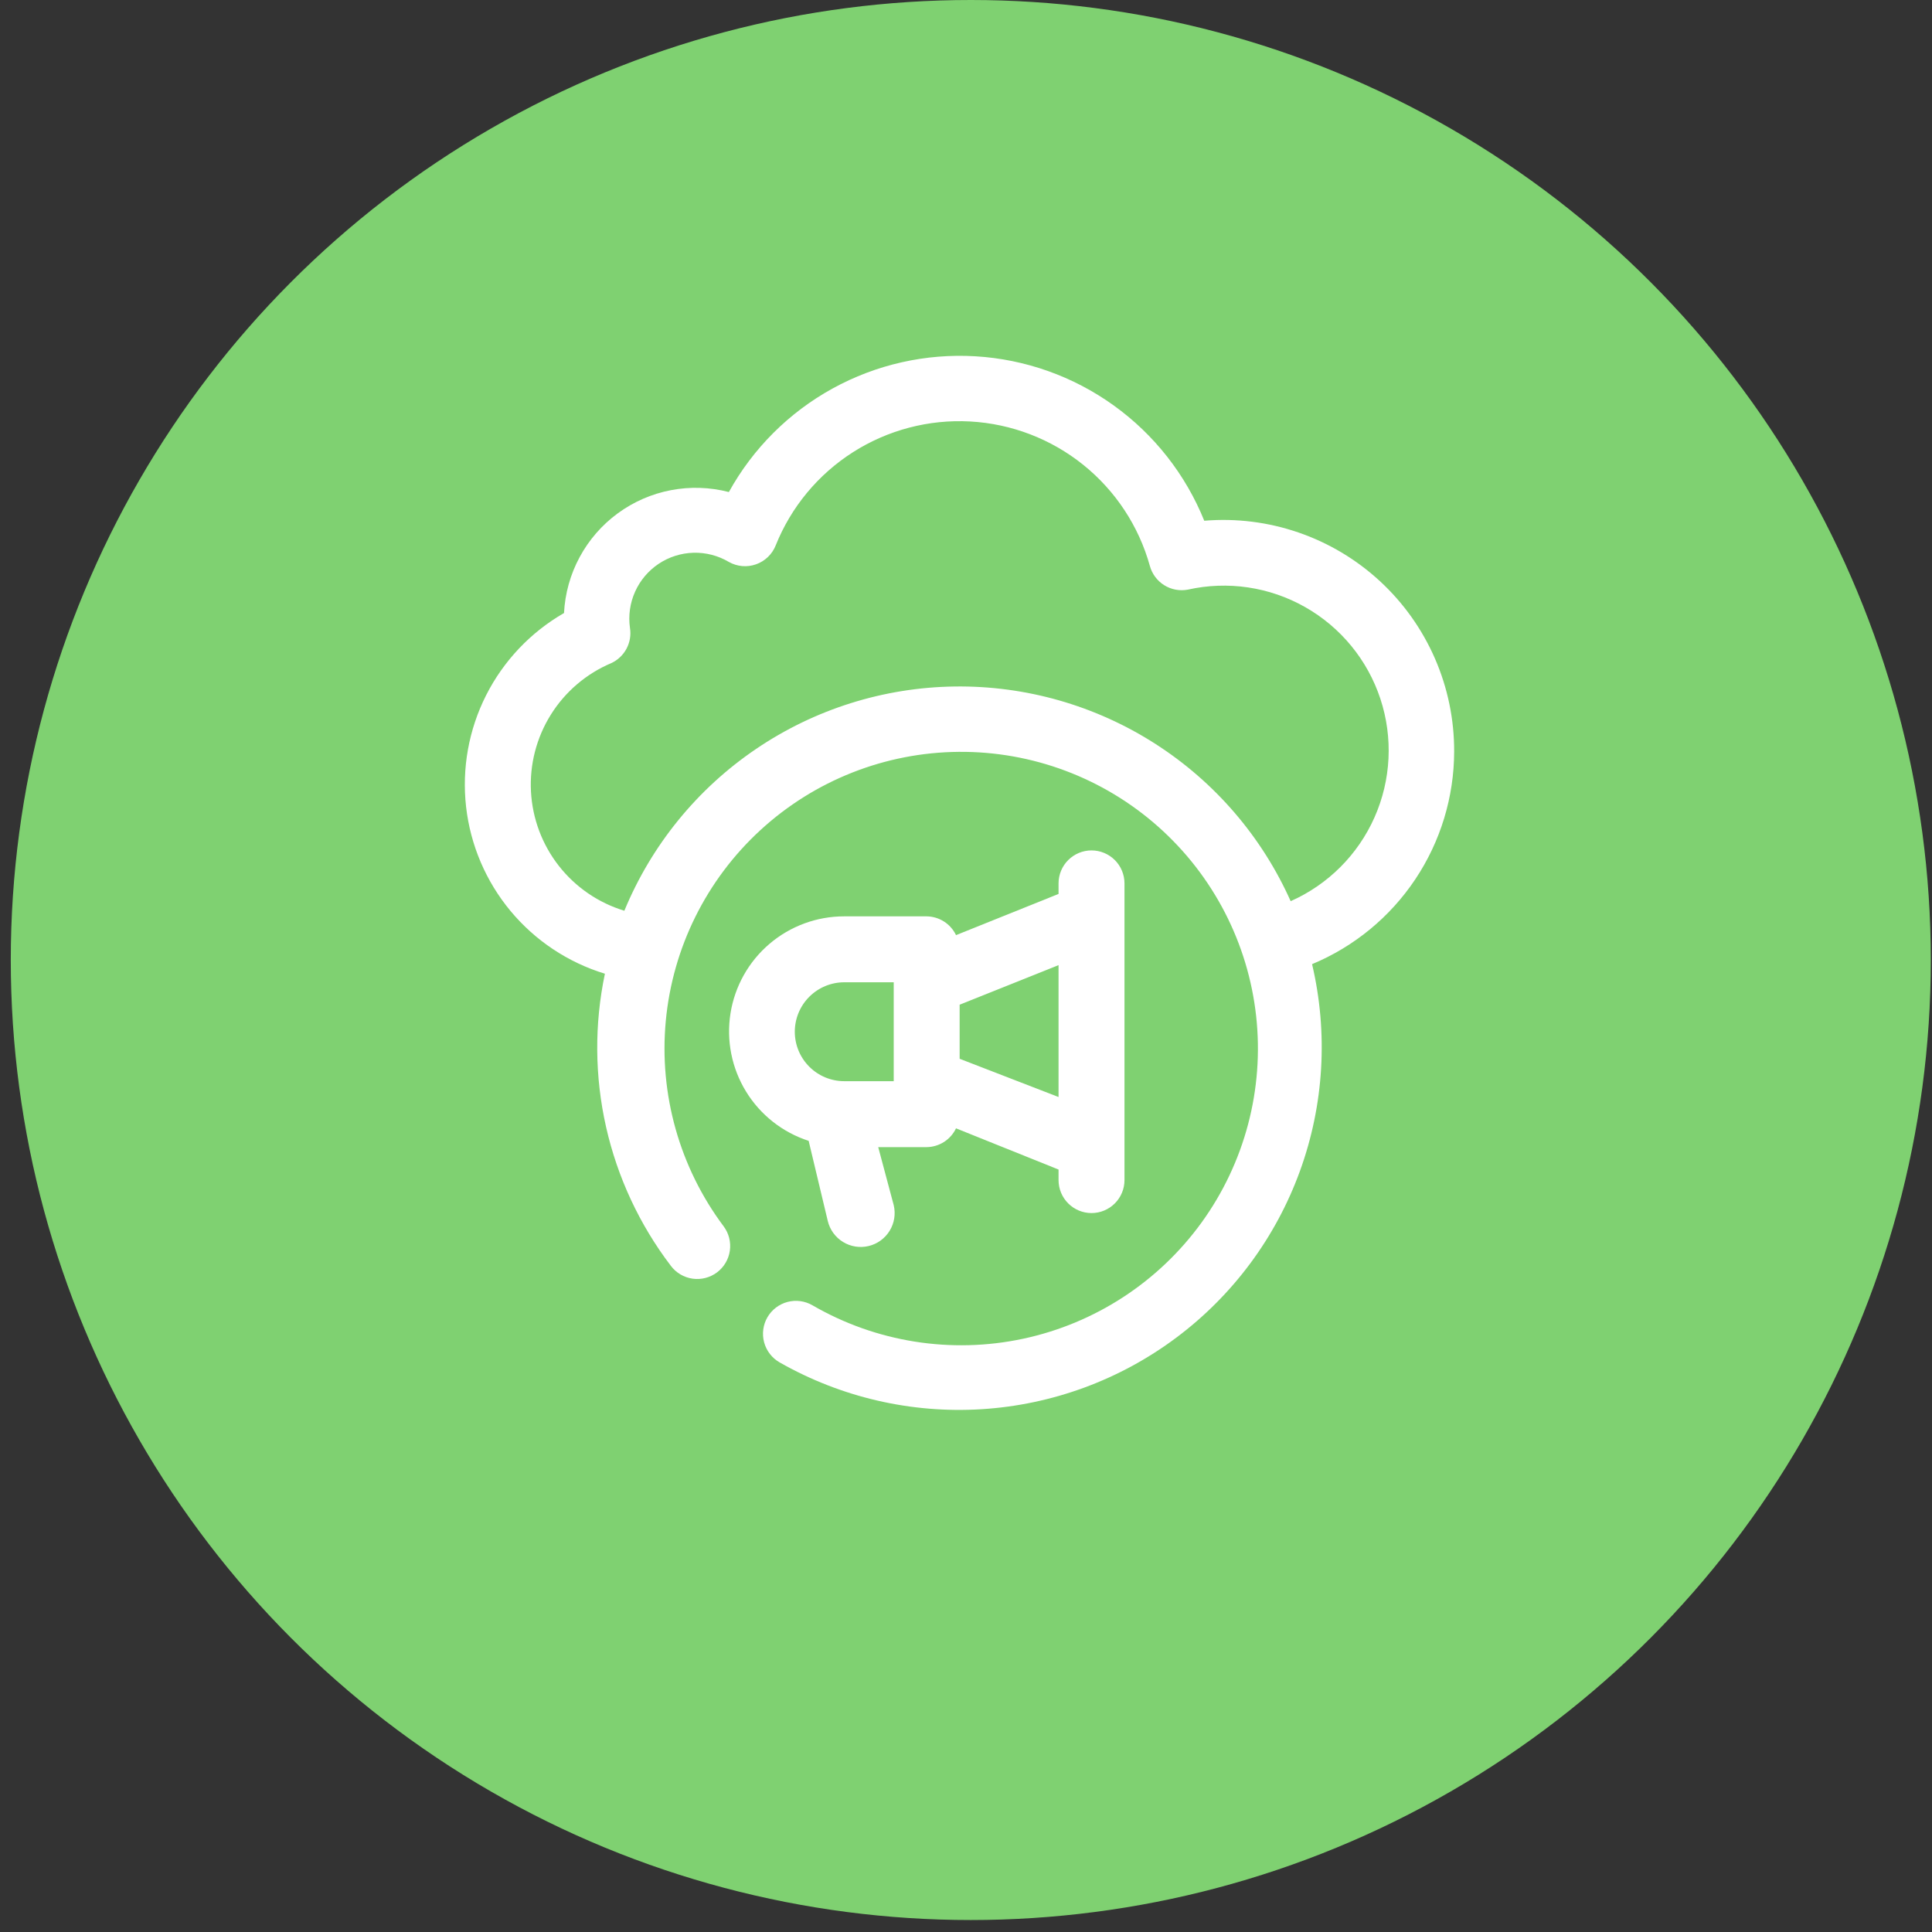 <svg width="152" height="152" viewBox="0 0 152 152" fill="none" xmlns="http://www.w3.org/2000/svg">
<rect x="0" y="0" width="152" height="152" fill="#333333" stroke="none"/>
<circle cx="76.377" cy="75.529" r="75.529" fill="#7FD171"/>
<g clip-path="url(#clip0_1057_9575)">
<path d="M114.406 59.125C114.414 56.609 113.9 54.118 112.895 51.811C111.89 49.504 110.416 47.431 108.568 45.724C106.719 44.017 104.535 42.712 102.156 41.894C99.776 41.075 97.253 40.76 94.745 40.969C93.276 37.333 90.806 34.188 87.622 31.898C84.438 29.609 80.671 28.268 76.757 28.032C72.842 27.796 68.941 28.674 65.505 30.564C62.069 32.454 59.239 35.279 57.343 38.712C55.852 38.325 54.294 38.275 52.781 38.565C51.268 38.855 49.839 39.479 48.597 40.391C47.355 41.302 46.332 42.478 45.602 43.835C44.871 45.191 44.452 46.693 44.374 48.231C41.744 49.744 39.613 51.993 38.244 54.701C36.875 57.41 36.328 60.459 36.669 63.475C37.011 66.49 38.227 69.34 40.167 71.673C42.108 74.006 44.688 75.721 47.591 76.607C46.756 80.585 46.787 84.697 47.682 88.662C48.577 92.627 50.315 96.354 52.778 99.588C53.191 100.138 53.805 100.502 54.486 100.599C55.167 100.696 55.859 100.519 56.41 100.106C56.96 99.694 57.324 99.079 57.421 98.398C57.518 97.717 57.341 97.025 56.928 96.475C53.465 91.843 51.844 86.091 52.38 80.332C52.916 74.573 55.57 69.219 59.829 65.306C64.088 61.393 69.647 59.2 75.431 59.152C81.214 59.105 86.809 61.205 91.132 65.048C95.454 68.89 98.197 74.2 98.828 79.949C99.458 85.698 97.932 91.477 94.546 96.165C91.159 100.853 86.152 104.117 80.496 105.325C74.84 106.532 68.937 105.597 63.931 102.7C63.637 102.527 63.311 102.415 62.973 102.368C62.635 102.322 62.291 102.342 61.961 102.429C61.631 102.516 61.321 102.667 61.049 102.874C60.778 103.08 60.55 103.339 60.378 103.634C60.206 103.93 60.095 104.257 60.051 104.596C60.006 104.935 60.029 105.28 60.118 105.61C60.207 105.94 60.361 106.25 60.57 106.52C60.78 106.791 61.04 107.018 61.338 107.187C66.164 109.935 71.688 111.215 77.231 110.869C82.775 110.523 88.097 108.567 92.544 105.24C96.992 101.914 100.372 97.361 102.269 92.141C104.167 86.921 104.5 81.261 103.227 75.855C106.532 74.479 109.357 72.157 111.346 69.18C113.335 66.203 114.399 62.705 114.406 59.125ZM101.567 70.953C99.299 65.85 95.584 61.524 90.882 58.513C86.179 55.501 80.697 53.935 75.113 54.01C69.529 54.085 64.09 55.796 59.47 58.932C54.85 62.068 51.252 66.491 49.121 71.653C47.082 71.034 45.283 69.802 43.968 68.124C42.654 66.447 41.888 64.405 41.774 62.277C41.661 60.149 42.206 58.037 43.335 56.23C44.463 54.422 46.121 53.006 48.084 52.174C48.6 51.937 49.024 51.537 49.291 51.036C49.558 50.534 49.654 49.959 49.562 49.398C49.425 48.431 49.565 47.444 49.965 46.552C50.364 45.66 51.008 44.9 51.821 44.357C52.634 43.815 53.584 43.514 54.561 43.488C55.538 43.462 56.502 43.713 57.343 44.211C57.665 44.393 58.023 44.503 58.391 44.536C58.759 44.568 59.13 44.521 59.479 44.398C59.828 44.276 60.146 44.08 60.413 43.824C60.68 43.568 60.889 43.258 61.026 42.914C62.236 39.893 64.362 37.327 67.106 35.577C69.85 33.828 73.073 32.982 76.323 33.159C79.572 33.337 82.684 34.529 85.221 36.567C87.758 38.605 89.592 41.387 90.465 44.522C90.637 45.151 91.039 45.693 91.592 46.039C92.144 46.385 92.807 46.51 93.448 46.39C96.589 45.685 99.88 46.174 102.681 47.762C105.481 49.349 107.592 51.921 108.601 54.978C109.61 58.035 109.446 61.358 108.141 64.301C106.837 67.244 104.484 69.596 101.541 70.901L101.567 70.953Z" fill="white"/>
<path d="M85.875 66.906C85.187 66.906 84.528 67.18 84.041 67.666C83.555 68.152 83.281 68.812 83.281 69.5V70.33L75.215 73.572C75.007 73.135 74.68 72.764 74.272 72.503C73.864 72.242 73.391 72.1 72.906 72.094H66.422C64.265 72.091 62.178 72.859 60.537 74.259C58.896 75.658 57.809 77.598 57.471 79.728C57.133 81.858 57.567 84.039 58.695 85.878C59.822 87.716 61.569 89.092 63.621 89.757L65.125 96.06C65.29 96.748 65.722 97.342 66.325 97.712C66.928 98.081 67.653 98.196 68.341 98.031C69.029 97.866 69.624 97.434 69.993 96.831C70.363 96.228 70.478 95.503 70.313 94.815L69.094 90.25H72.906C73.391 90.244 73.864 90.102 74.272 89.841C74.68 89.579 75.007 89.209 75.215 88.772L83.281 92.014V92.844C83.281 93.532 83.555 94.191 84.041 94.678C84.528 95.164 85.187 95.438 85.875 95.438C86.563 95.438 87.223 95.164 87.709 94.678C88.196 94.191 88.469 93.532 88.469 92.844V69.5C88.469 68.812 88.196 68.152 87.709 67.666C87.223 67.18 86.563 66.906 85.875 66.906ZM66.422 85.062C65.39 85.062 64.401 84.653 63.671 83.923C62.941 83.193 62.531 82.204 62.531 81.172C62.531 80.14 62.941 79.15 63.671 78.421C64.401 77.691 65.39 77.281 66.422 77.281H70.313V85.062H66.422ZM75.5 83.299V79.045L83.281 75.933V86.308L75.5 83.299Z" fill="white"/>
</g>
<defs>
<clipPath id="clip0_1057_9575">
<rect width="83" height="83" fill="white" transform="translate(34 28)"/>
</clipPath>
</defs>
</svg>
